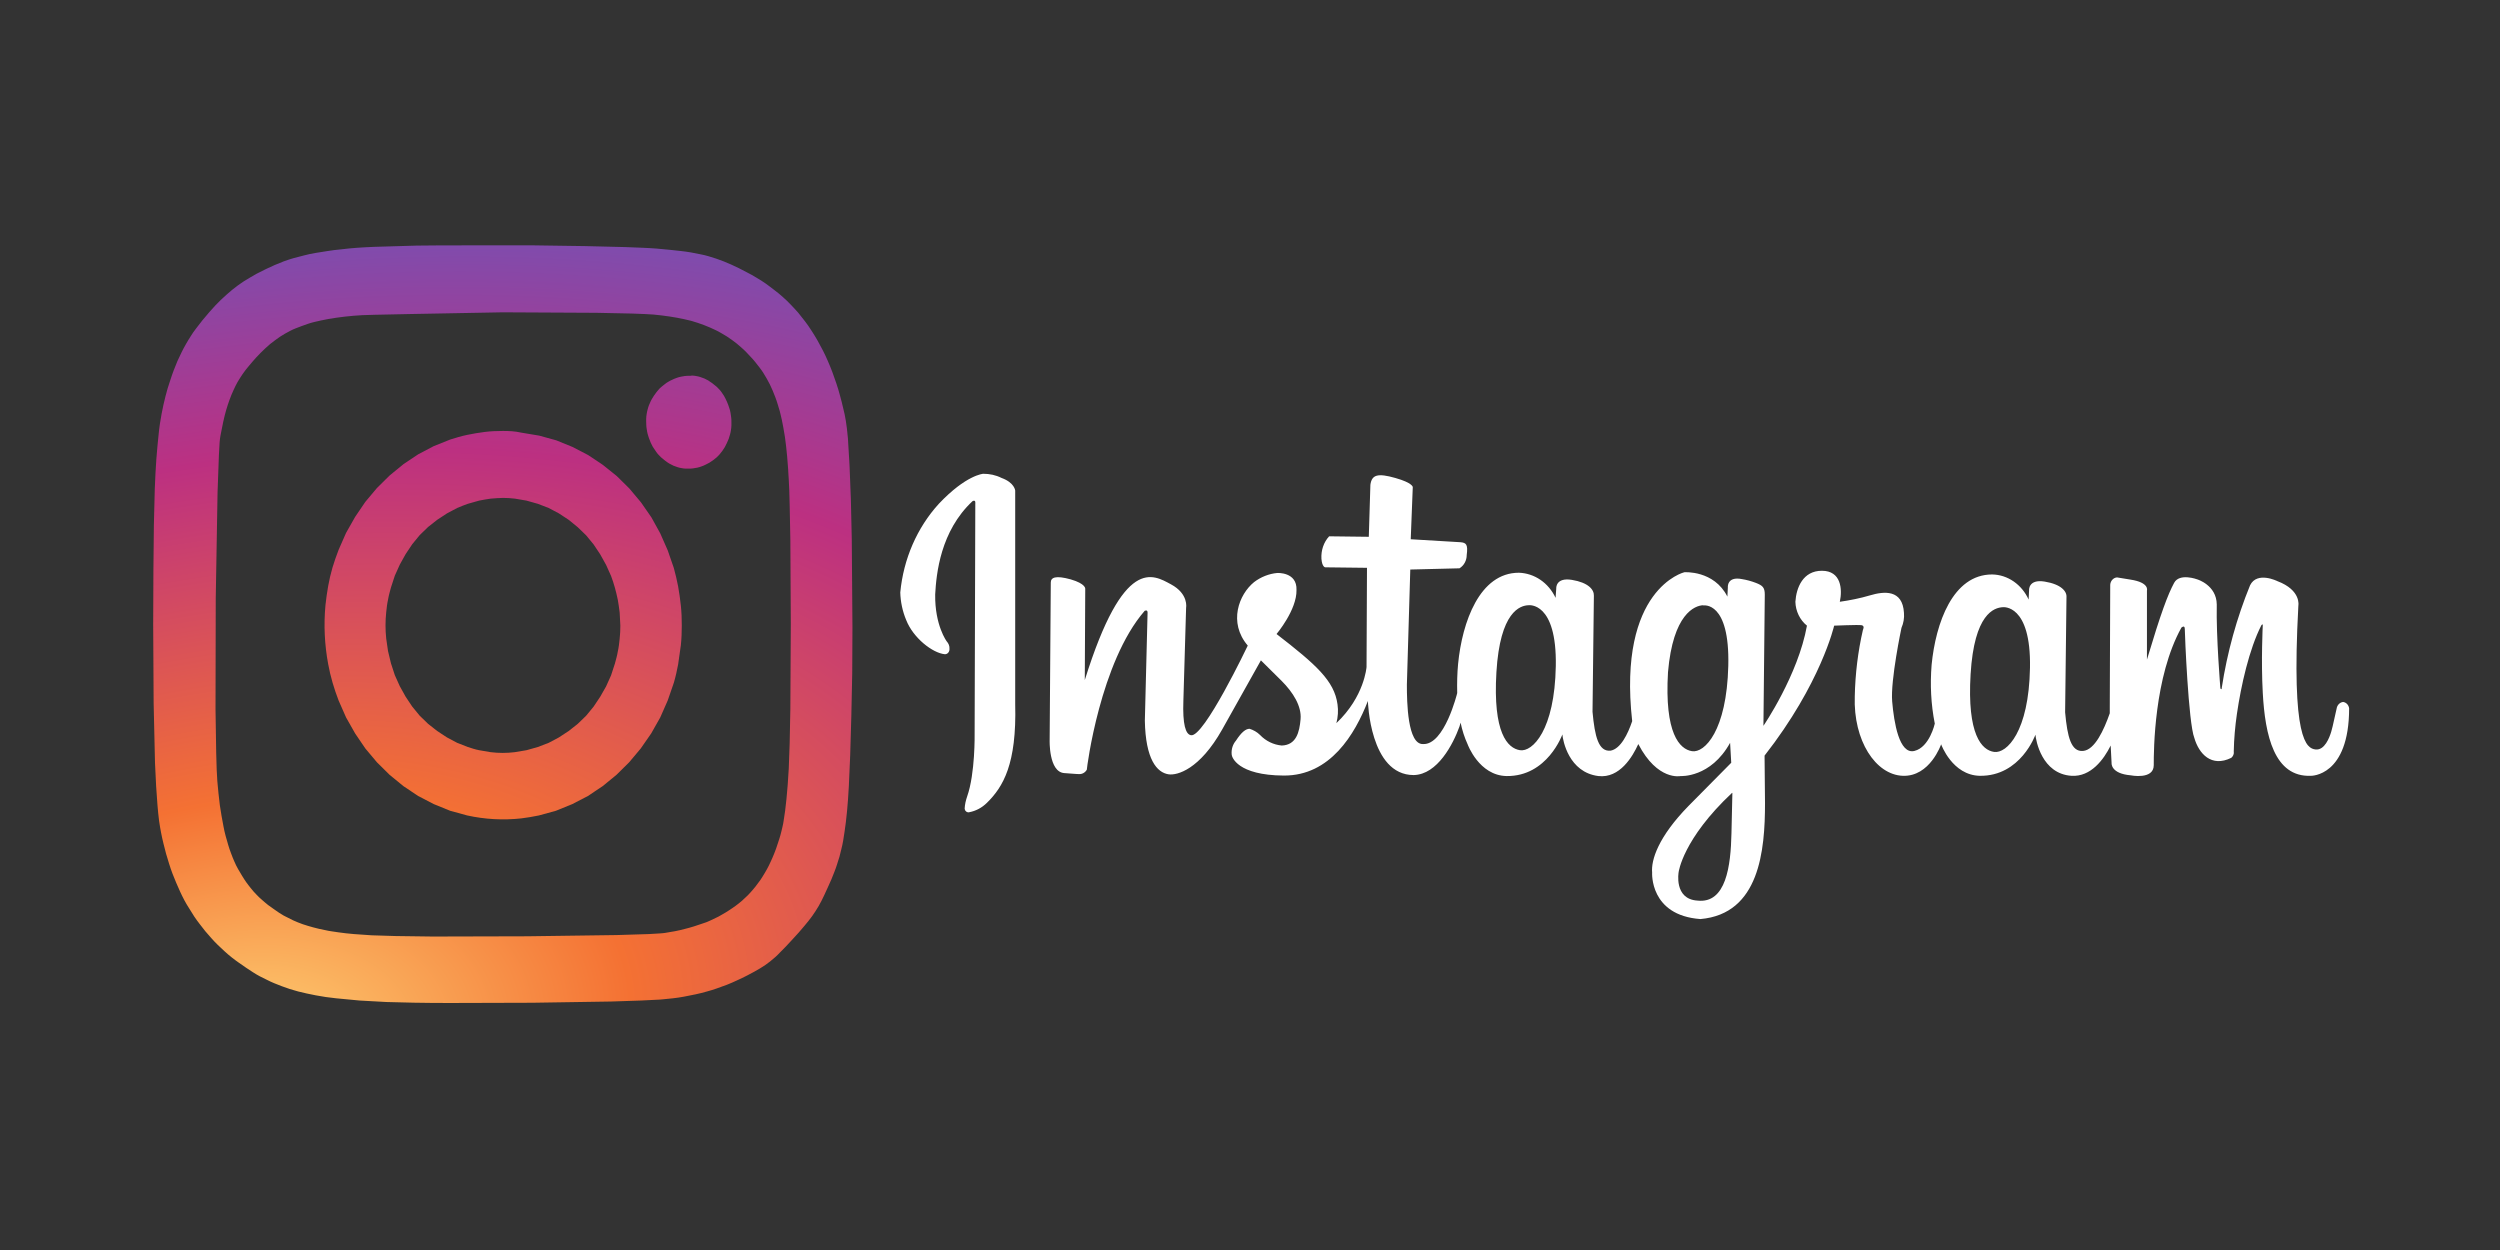<?xml version="1.0" encoding="UTF-8" standalone="no"?>
<!DOCTYPE svg PUBLIC "-//W3C//DTD SVG 1.1//EN" "http://www.w3.org/Graphics/SVG/1.1/DTD/svg11.dtd">
<svg width="100%" height="100%" viewBox="0 0 120 60" version="1.1" xmlns="http://www.w3.org/2000/svg" xmlns:xlink="http://www.w3.org/1999/xlink" xml:space="preserve" xmlns:serif="http://www.serif.com/" style="fill-rule:evenodd;clip-rule:evenodd;stroke-linejoin:round;stroke-miterlimit:2;">
    <rect x="0" y="0" width="120" height="60" fill="#333333" stroke="none"/>
    <g transform="matrix(0.425,0,0,0.425,8.779,17.021)">
        <g transform="matrix(0.256,0,0,0.278,-7.349,-108.554)">
            <path d="M362.2,451.1C374.3,439.3 381.8,438.9 381.8,438.9C384.6,438.9 387.3,439.4 389.9,440.6C395.6,442.5 395.9,445.7 395.9,445.7L395.9,532.5C396.6,556.8 390.6,566.1 383.4,572.6C381.2,574.6 378.5,575.9 375.6,576.4C374.8,576.6 373.9,576.1 373.7,575.3C373.7,575.2 373.6,575.1 373.6,574.9C373.7,573.2 374.1,571.6 374.7,570C378.3,560.6 378,544.5 378,544.5L378.3,451C378.3,451 378.6,449.3 377.1,450C362.9,462.2 361.1,479.5 360.6,487.9C360.4,500.5 365.7,507 365.7,507C366.5,507.8 367,508.9 366.9,510C367,511.1 366.2,512.1 365.1,512.2L364.8,512.2C359.4,511.7 350.9,505.6 347.8,498.3C346.2,494.8 345.3,490.9 345.2,487.1C346.6,473.5 352.6,460.8 362.2,451.1ZM984.4,534.1C984.4,562 967.5,561.6 967.5,561.6C951.4,562.2 947.3,545.2 946.3,527.9C945.5,514.9 946.3,500.4 946.3,500.4C946.3,500.4 946.3,499.7 945.7,500.4C940.3,510.1 936.7,525 934.9,536.4C934.1,541.5 933.6,546.6 933.5,551.7C933.7,552.7 933.2,553.7 932.4,554.3C923.6,558.3 918.1,552.6 916.1,546.2C913.5,540.2 911.9,503.9 911.9,502C911.9,500.1 910.4,501.4 910.4,501.4C898.3,521.5 898.2,551.3 898.2,557.3C898.2,563.3 888,561.4 888,561.4C879.2,560.7 879.6,556.5 879.6,556.5L879.2,549.3C876.2,554.9 870.5,562.1 861.9,561.6C848.8,560.8 846.2,547.2 846,544.9C846,544.9 839.5,561.8 821.5,561.6C809.3,561.4 804.4,548.8 804.4,548.8C804.4,548.8 799.5,562 787.5,561.6C775.5,561.2 765.6,547.3 766.3,529.3C766.5,520.2 767.7,511.1 769.9,502.3C769.9,502.3 770.9,500.6 769.2,500.4C767.6,500.2 757.2,500.6 757.2,500.6C757.2,500.6 751.4,524.1 726.5,553.4L726.7,572.7C726.7,591.9 724.3,617.7 698.2,619.8C675.7,618.3 676.9,600.9 676.9,600.9C676.4,595.8 679.6,586.4 693,573.8L711.8,556.3L711.3,548.2C702.7,562.5 689.5,561.7 689.5,561.7C689.5,561.7 679.3,563.8 670.8,548.7C668.3,553.8 662.6,562.7 653.2,561.7C640.1,560.2 637.5,547.2 637.3,544.8C637.3,544.8 630.7,561.9 612.7,561.7C600.5,561.5 595.5,548.8 595.5,548.8C594.1,546 593.1,543.1 592.4,540L591.9,541.6C589.1,548.7 582.2,561.1 571.7,561.3C552.3,561.3 551.5,531.2 551.5,531.2C545.8,544.7 534.9,561.6 514.4,561.5C494,561.4 491.4,554 491.4,552.9C491.2,550.8 491.9,548.8 493.3,547.3C495.7,543.9 497.6,542.5 499.3,542.5C501,543 502.6,543.8 503.9,545C506.5,547.5 509.9,549 513.5,549.3C519.9,549.1 521.3,543.9 521.8,538.6C522.3,533.3 518.5,527.7 513.4,523L504.3,514.7L487.2,542.8C477.3,559 467.4,561.5 463.6,561C458.4,560.3 453.4,554.9 453.1,539.2L454.3,495.3C454.3,493.9 453,494.6 453,494.6C433.4,515.4 427.5,558.3 427.5,559.1C426.8,560.3 425.4,561 424,560.9C422.2,560.9 424.6,560.9 417.6,560.5C410.6,560.1 411.1,547 411.1,547L411.6,483.1C411.6,481 413.7,480.1 420.4,481.8C427.1,483.6 426.8,485.6 426.8,485.6L426.6,522.7C443.8,472 456.7,479.9 464.6,483.8C472.5,487.7 471.3,493.3 471.3,493.3L470.1,531C469.7,540.8 471.1,544.7 473.4,545.1C479,546.4 498.5,508.7 498.5,508.7C489.8,499.3 494.6,487.9 501.3,482.9C504.3,480.8 507.9,479.5 511.5,479.2C511.5,479.2 520.3,478.7 520,486.1C520.2,494.2 511.2,504 511.2,504C528.6,516.4 536.7,523 538.1,532.6C538.5,535.1 538.3,537.7 537.6,540.2C550,529.4 550.9,517.4 550.9,517.4L551.1,477.1L532.7,476.9C532.7,476.9 531.3,476.9 531,473.4C530.8,470 532,466.7 534.4,464.3L551.9,464.5L552.6,443.4C553.2,439.2 555.9,438.6 563.6,440.6C571.3,442.6 571.3,444.3 571.3,444.3L570.4,465.5L592.3,466.7C594.9,466.9 595.7,467.6 595.1,471.9C595.1,474.1 593.9,476.2 591.9,477.3L570.2,477.8L568.7,524.6C568.7,531.8 569,548.9 575.8,548.7C585.3,549.2 590.9,528 590.9,528L590.9,527.8C590.8,523.9 590.9,520 591.3,516.1C593.1,499.1 600.8,479.1 618.1,479.1C625,479.3 631.2,483.2 634.3,489.3L634.6,485.5C634.6,485.5 634.2,480.9 641.5,482C648.8,483.1 651.3,486 651.2,488.4L650.6,535.6C651.6,545.8 653.3,551.8 658.5,551.4C663,550.7 666.2,544.6 668.1,539.4C661.6,485.5 691.1,478.9 691.1,478.9C691.1,478.9 704.2,478 710.1,488.8L710.3,485.2C710.3,485.2 709.7,480.4 716.6,481.7C718.6,482 720.6,482.5 722.6,483.2C725.7,484.3 726.6,485.1 726.6,488L726,541.3C726,541.3 741.3,520.7 745.2,500.6C742.1,498.3 740.2,494.7 740.1,490.9C740.5,485.2 743.4,478.3 751.8,478.3C760.3,478.3 760.9,485.8 759.7,490.9C764.2,490.3 768.6,489.5 773,488.3C779.2,486.6 787.4,485.8 788,495.4C788.2,497.5 787.8,499.6 786.9,501.5C786.9,501.5 782,522.8 782.8,531.4C783.6,540 785.9,553 792.6,551.5C799.3,550 801.6,540.4 801.6,540.4C799.9,532.5 799.5,524.5 800.2,516.5C802,499.6 809.5,479.8 826.9,479.8C833.8,479.9 840,483.9 843,490L843.2,486.2C843.2,486.2 842.8,481.6 850.1,482.7C857.4,483.8 859.9,486.7 859.7,489L859.1,535.8C860.1,546 861.8,551.9 867,551.5C872.2,551.1 876.2,543 878.8,536.2L878.8,533.7L879,484C879.1,482.4 880.4,481.1 882,481L888,481.9C896.4,483.1 895.2,486.3 895.2,486.3L895.2,514.4C901.4,495.3 904.4,488 907.2,483.2C909.6,479.1 917.4,481.8 917.4,481.8C917.4,481.8 925.9,484.1 926,492C925.7,505 927.6,526.1 927.6,526.1C927.6,526.1 927.9,526.5 928.1,526.4C928.2,526.3 928.2,526.1 928.2,525.9C930.6,511.5 934.8,497.5 940.7,484.2C943.8,478.4 952.7,482.5 952.7,482.5C963.4,486.2 962,492.5 962,492.5C958.8,547 965.6,550.5 969.6,550.9C973.6,551.3 975.7,546.1 976.5,543.7C977.3,541.3 978.4,535.9 979,533.8C979.4,532.6 980.5,531.7 981.8,531.6C983.1,531.8 984.2,532.8 984.4,534.2L984.4,534.1ZM622.4,492.3C618.7,492.4 609.8,494.8 608.2,519.5C606.6,544.2 613.1,550.4 618.6,551.2C624.1,552 633.9,543.1 634.4,517C634.9,490.7 622.4,492.3 622.4,492.3ZM699.5,492.3C695.7,492.4 686.1,495.8 683.9,519.5C682.3,544.4 689,550.8 694.5,551.6C700,552.4 709.8,543.4 710.5,516.9C711.2,490.4 699.5,492.4 699.5,492.4L699.5,492.3ZM712.2,568.5C690.4,587.3 688.6,600.7 688.6,600.7C688.6,600.7 686.4,611.7 696.9,612.3C709.5,613.6 711.6,598.3 711.9,584.9L712.3,568.7L712.2,568.5ZM831.6,493.1C827.8,493.3 819,495.7 817.4,520.3C815.8,544.9 822.3,551.2 827.8,551.9C833.3,552.6 843.1,543.8 843.6,517.7C844.1,491.6 831.6,493.1 831.6,493.1Z" style="fill:white;fill-rule:nonzero;"/>
        </g>
        <g transform="matrix(0.256,0,0,0.278,-7.349,-108.554)">
            <path d="M169.9,421.5C167.2,421.5 164.5,421.6 161.9,421.9C159.3,422.2 156.7,422.6 154.1,423.1C151.5,423.6 149,424.3 146.6,425L139.3,427.7L132.5,431L126,435L119.9,439.6L114.3,444.7L109.2,450.3L104.7,456.4L100.7,462.9L97.4,469.8C96.4,472.2 95.5,474.6 94.7,477C93.9,479.5 93.3,482 92.8,484.5C92.3,487.1 91.9,489.7 91.6,492.3C90.8,500.3 91.2,508.3 92.8,516.2C93.8,521.3 95.4,526.2 97.4,531L100.7,537.9L104.7,544.4L109.2,550.5L114.3,556.1L119.9,561.2L126,565.8L132.5,569.8L139.4,573.1L146.6,575.8L154.1,577.7C162,579.3 170,579.7 178,578.9C180.6,578.6 183.2,578.2 185.8,577.7L193.3,575.8L200.5,573.1L207.4,569.8L213.9,565.8L220,561.2L225.6,556.1L230.7,550.5L235.3,544.4L239.3,537.9L242.6,531L245.3,523.8C246.1,521.3 246.7,518.8 247.2,516.3L248.4,508.5C248.7,505.9 248.8,503.2 248.8,500.5C248.8,497.8 248.7,495.1 248.4,492.5C248.1,489.9 247.7,487.3 247.2,484.7C246.7,482.2 246,479.6 245.3,477.2L242.6,470L239.3,463.1L235.4,456.6L230.8,450.5L225.7,444.9L220.1,439.8L214,435.3L207.5,431.3L200.6,428L193.4,425.3L185.9,423.4L178.1,422.2C175.2,421.6 172.6,421.5 169.9,421.5ZM169.9,448.7C171.7,448.7 173.4,448.8 175.2,449L180.3,449.8L185.3,451.1L190.1,452.8L194.6,455L198.9,457.6L202.9,460.6L206.6,463.9L209.9,467.6L212.8,471.6L215.4,475.9L217.6,480.4C218.2,481.9 218.8,483.5 219.3,485.2C219.8,486.8 220.2,488.5 220.6,490.2C220.9,491.9 221.2,493.6 221.4,495.3L221.7,500.6C221.7,502.4 221.6,504.2 221.4,505.9C221.2,507.7 221,509.4 220.6,511C220.3,512.7 219.8,514.3 219.3,516L217.6,520.8L215.4,525.3L212.8,529.5L209.9,533.5L206.6,537.2L202.9,540.5L198.9,543.4L194.6,546L190.1,548.2L185.3,549.9L180.3,551.2L175.1,552C173.3,552.2 171.6,552.3 169.8,552.3C168,552.3 166.3,552.2 164.5,552L159.4,551.2C157.7,550.9 156.1,550.4 154.4,549.9L149.7,548.2L145.2,546L140.9,543.4L136.9,540.5L133.2,537.2L129.9,533.5L127,529.5L124.4,525.2L122.2,520.7L120.5,515.9L119.2,510.9L118.4,505.8C118.2,504 118.1,502.3 118.1,500.5C118.1,498.7 118.2,497 118.4,495.2C118.6,493.4 118.8,491.7 119.2,490.1C119.5,488.4 120,486.8 120.5,485.1L122.2,480.3L124.4,475.8L127,471.5L129.9,467.5L133.2,463.8L136.9,460.5L140.9,457.6L145.2,455L149.7,452.8C151.3,452.2 152.8,451.6 154.4,451.1L159.4,449.8C161.1,449.5 162.8,449.2 164.5,449C166.2,448.8 168.1,448.8 169.9,448.7Z" style="fill:url(#_Radial1);fill-rule:nonzero;"/>
        </g>
        <g transform="matrix(0.256,0,0,0.278,-7.349,-108.554)">
            <path d="M251.9,399.1C251.3,399.1 250.7,399.1 250,399.2C249.4,399.3 248.8,399.4 248.2,399.5C247.6,399.6 247,399.8 246.4,400C245.8,400.2 245.2,400.4 244.6,400.7C244,400.9 243.5,401.2 242.9,401.5C242.3,401.8 241.8,402.1 241.3,402.5C240.8,402.9 240.3,403.2 239.8,403.6C239.3,404 238.8,404.4 238.4,404.9C238,405.3 237.6,405.8 237.2,406.3C236.8,406.8 236.4,407.3 236.1,407.8C235.7,408.3 235.4,408.9 235.1,409.4C234.8,410 234.6,410.5 234.3,411.1C234,411.7 233.9,412.3 233.7,412.9C233.5,413.5 233.4,414.1 233.3,414.7C233.2,415.3 233.1,415.9 233.1,416.6L233.1,417.9C233.1,419.2 233.2,420.4 233.5,421.7C233.6,422.3 233.8,422.9 234,423.5C234.2,424.1 234.4,424.7 234.7,425.3C234.9,425.9 235.2,426.5 235.5,427C235.8,427.6 236.1,428.1 236.5,428.6C236.9,429.1 237.2,429.6 237.6,430.1C238,430.6 238.4,431.1 238.9,431.5C239.3,431.9 239.8,432.4 240.3,432.7C240.8,433.1 241.3,433.5 241.8,433.8C242.3,434.2 242.9,434.5 243.4,434.8C244,435.1 244.5,435.3 245.1,435.6C245.7,435.8 246.3,436 246.9,436.2C247.5,436.4 248.1,436.5 248.7,436.6C249.3,436.7 249.9,436.8 250.6,436.8L251.9,436.8C252.5,436.8 253.2,436.8 253.8,436.7C254.4,436.6 255,436.5 255.7,436.4C256.3,436.3 256.9,436.1 257.5,435.9C258.1,435.7 258.7,435.5 259.3,435.2C260.5,434.7 261.6,434.1 262.6,433.4C263.1,433 263.6,432.7 264.1,432.3C264.6,431.9 265,431.5 265.5,431C265.9,430.5 266.3,430.1 266.7,429.6C267.5,428.6 268.2,427.5 268.7,426.4C269,425.8 269.2,425.3 269.5,424.7C269.7,424.1 269.9,423.5 270.1,422.9C270.3,422.3 270.4,421.7 270.5,421.1C270.6,420.5 270.7,419.9 270.7,419.2L270.7,417.9C270.7,417.3 270.7,416.6 270.6,416C270.5,415.4 270.4,414.7 270.3,414.1C270.2,413.5 270,412.8 269.8,412.3C269.2,410.5 268.4,408.8 267.4,407.2C267,406.7 266.7,406.2 266.3,405.7C265.9,405.2 265.5,404.7 265,404.3C264.6,403.9 264.1,403.4 263.6,403.1C263.1,402.8 262.6,402.3 262.1,402C261.5,401.7 261,401.3 260.5,401C259.9,400.7 259.4,400.5 258.8,400.2C258.2,400 257.6,399.8 257,399.6C256.4,399.4 255.8,399.3 255.2,399.2C254.6,399.1 254,399 253.3,399C252.8,399.1 252.4,399.1 251.9,399.1Z" style="fill:url(#_Radial2);fill-rule:nonzero;"/>
        </g>
        <g transform="matrix(0.256,0,0,0.278,-7.349,-108.554)">
            <path d="M154.9,346.1C146.3,346.1 138.7,346.1 131.8,346.2L113.3,346.7C107.8,346.9 103,347.2 98.7,347.7C96.5,347.9 94.5,348.1 92.6,348.4C90.7,348.7 88.9,348.9 87.1,349.2C85.3,349.5 83.7,349.8 82.1,350.2C80.5,350.6 79,350.9 77.5,351.3C76,351.7 74.7,352.1 73.2,352.6C71.8,353.1 70.5,353.6 69.2,354.1C66.5,355.2 64,356.3 61.3,357.6C59.3,358.6 57.4,359.7 55.6,360.7C53.8,361.8 52.1,362.9 50.4,364.2C48.7,365.5 47,366.9 45.4,368.3C43.8,369.7 42,371.5 40.3,373.3C38.1,375.6 36.2,377.8 34.5,379.9C33.6,381 32.8,382 32.1,383.1C31.4,384.2 30.6,385.2 30,386.3C29.3,387.4 28.7,388.5 28.1,389.6C27.5,390.7 26.9,391.9 26.3,393.1C25.2,395.5 24.1,398.1 23.1,401C22.3,403.1 21.6,405.3 21,407.5C20.4,409.7 19.8,412.1 19.3,414.6C18.8,417.1 18.3,419.9 18,422.9C17.6,426.2 17.3,429.5 17,432.9C16.7,436.6 16.5,440.6 16.3,445.1L15.9,460L15.7,478.2L15.6,500.2L15.8,532.1L16.4,556.3L16.9,565.8L17.5,573.6C17.7,575.7 17.9,577.8 18.2,579.9C18.5,581.8 18.8,583.4 19.1,584.8C19.7,587.7 20.5,590.5 21.3,593.3C22.2,596.1 23,598.6 24.1,601.3C25.2,603.9 26.3,606.3 27.5,608.7C28.7,611.1 30,613.4 31.5,615.5C32.9,617.7 34.4,619.8 36.1,621.8C37.7,623.8 39.4,625.7 41.3,627.6C43.1,629.5 45.1,631.2 47.1,632.9C49.1,634.6 51.3,636.2 53.5,637.6C55.6,639 57.6,640.2 59.6,641.4C61.6,642.6 63.7,643.6 65.8,644.5C67.9,645.5 70.1,646.3 72.4,647.1C74.7,647.9 77,648.6 79.5,649.2C82,649.8 84.6,650.3 87.4,650.8C90.2,651.3 93.2,651.7 96.4,652C99.5,652.3 103,652.6 106.7,652.9C110.4,653.1 114.3,653.3 118.5,653.5C125,653.7 134.8,653.9 146.2,653.9L182.9,653.8L217.6,653.3L230.8,652.9L239.4,652.5C241.2,652.3 243.1,652.2 244.8,652C246.6,651.8 248.3,651.6 249.9,651.3C251.6,651 253.2,650.7 254.8,650.4C256.4,650.1 258,649.7 259.6,649.3C261.2,648.9 262.7,648.5 264.2,648C265.7,647.5 267.2,647 268.7,646.5C270.2,645.9 271.7,645.4 273.2,644.7C274.7,644.1 276.2,643.4 277.7,642.7C280,641.6 281.8,640.7 283.4,639.8C284.9,639 286.4,638 287.8,637C289.3,635.9 290.8,634.7 292.1,633.4C293.7,632 295.5,630.2 297.7,628C299.6,626.1 301.3,624.4 302.7,622.8C304.1,621.3 305.3,619.9 306.4,618.5C307.4,617.2 308.3,615.9 309.2,614.5C310,613.2 310.8,611.8 311.6,610.2C312.8,607.9 313.8,605.7 314.8,603.7C315.7,601.6 316.6,599.7 317.3,597.6C318.1,595.5 318.7,593.5 319.2,591.4C319.8,589.3 320.2,587 320.6,584.4C321,581.9 321.4,579.2 321.7,576.1C322,573 322.3,569.7 322.5,565.9L323.1,553.3L323.6,537.5L324,519.9L324.1,501.5L323.8,465.4L323.4,449.2L322.8,435.3L322.1,424.5C321.8,421.5 321.5,419.1 321.2,417.5C320.9,415.7 320.5,414 320,412.2C319.6,410.5 319.1,408.8 318.6,407.1C318.1,405.4 317.6,403.8 317,402.2C316.4,400.6 315.8,399 315.2,397.5C314.6,396 313.9,394.5 313.2,393C312.5,391.5 311.8,390.1 311,388.7C310.2,387.3 309.4,385.9 308.6,384.6C307.8,383.3 306.9,382 306,380.7C305.1,379.4 304.2,378.2 303.2,377C302.2,375.8 301.2,374.7 300.2,373.5C299.1,372.4 298.1,371.3 296.9,370.2C295.8,369.1 294.6,368.1 293.4,367.1C292.2,366.1 291,365.2 289.7,364.3C288.5,363.4 287.1,362.5 285.8,361.6C284.5,360.8 283.1,359.9 281.7,359.2C280.3,358.4 278.9,357.7 277.4,357C275,355.8 272.8,354.8 270.6,353.9C268.4,353 266.3,352.2 264,351.5C261.7,350.8 259.3,350.1 256.9,349.7C254.3,349.2 251.5,348.7 248.4,348.4C245.3,348.1 241.7,347.7 237.6,347.4C233.5,347.1 229,347 223.8,346.8L206.1,346.4L183.7,346.1L154.9,346.1ZM169.8,373.3L211.1,373.5L226.7,373.8C231,373.9 234.3,374.1 236.2,374.2C238.7,374.4 241.1,374.7 243.4,375C245.7,375.3 247.8,375.7 249.9,376.1C252.1,376.5 254,377 255.9,377.6C257.8,378.2 259.6,378.8 261.3,379.5C263,380.2 264.7,380.9 266.3,381.8C267.9,382.6 269.4,383.5 270.9,384.5C272.4,385.5 273.8,386.5 275.2,387.7C276.6,388.8 277.9,390.1 279.2,391.4C280.6,392.7 281.8,394.2 283,395.6C284.2,397 285.3,398.6 286.2,400.1C287.2,401.7 288.1,403.3 288.9,405.1C289.7,406.9 290.5,408.7 291.1,410.6C291.8,412.5 292.4,414.6 292.9,416.8C293.4,419 293.9,421.5 294.3,423.9C294.7,426.3 295,429.1 295.3,432C295.6,434.9 295.8,438 296,441.3C296.2,443.9 296.3,447.4 296.4,451.6L296.7,465.6L296.9,500L296.7,534.4L296.4,548.4L296,558.6C295.7,563.4 295.4,567.4 295,570.9C294.8,572.6 294.6,574.3 294.4,575.8C294.2,577.3 293.9,578.7 293.7,580.1C293.5,581.5 293.1,582.7 292.8,584C292.5,585.3 292.1,586.4 291.7,587.6C291.3,588.8 290.8,590 290.4,591.2C289.9,592.4 289.4,593.7 288.8,594.9C288.2,596.1 287.8,597 287.2,598.1C286.6,599.1 286.1,600.1 285.4,601.1C284.8,602.1 284.1,603 283.5,603.9C282.8,604.8 282.1,605.7 281.4,606.5C280.7,607.3 279.9,608.2 279.1,609C278.3,609.8 277.5,610.6 276.6,611.3C275.8,612 274.9,612.8 274,613.4C273.1,614.1 272.1,614.7 271.2,615.3C270.2,615.9 269.3,616.5 268.2,617.1C267.1,617.7 266.1,618.2 265,618.8C263.9,619.3 262.7,619.8 261.6,620.3C260.5,620.8 259.2,621.3 258,621.6C255.5,622.4 252.9,623.2 250.2,623.8C247.4,624.5 244.5,625 241.6,625.4C240.5,625.6 237.9,625.7 234.2,625.9L220.2,626.3L180.5,626.8L138.9,626.9L122.6,626.7L112,626.4L104.2,625.9C101.8,625.7 99.5,625.5 97.4,625.2C95.3,624.9 93.3,624.7 91.5,624.3C89.6,624 88,623.6 86.3,623.2C84.7,622.8 83.2,622.4 81.6,621.9C80.1,621.4 78.7,620.9 77.3,620.3C75.9,619.7 74.6,619 73.2,618.4C71.9,617.7 70.5,616.9 69.2,616C68.2,615.4 67.3,614.7 66.3,614.1C65.3,613.4 64.5,612.7 63.6,612C62.7,611.3 61.9,610.6 61.1,609.8C60.3,609 59.5,608.3 58.8,607.4C58.1,606.6 57.4,605.8 56.7,604.9C56,604 55.4,603.1 54.8,602.2C54.2,601.3 53.6,600.3 53,599.4C52.4,598.4 51.9,597.5 51.4,596.4C50.9,595.3 50.4,594.3 50,593.2C49.5,592.1 49.1,590.9 48.7,589.7C47.9,587.2 47.1,584.7 46.6,582.1C46,579.4 45.5,576.5 45,573.5C44.6,570.4 44.2,567.2 43.9,563.8C43.7,561.3 43.5,557.3 43.4,552.3L43.1,534.6L43.2,489.5L44,446.4L44.6,431.2L44.9,426.2C45,425.2 45.1,424.2 45.3,423.3C45.7,421.4 46.1,419.5 46.5,417.8C46.9,416.1 47.3,414.6 47.8,413C48.3,411.4 48.8,410.1 49.3,408.8C49.8,407.5 50.4,406.2 51,405C51.6,403.8 52.2,402.6 52.9,401.5C53.6,400.4 54.4,399.3 55.2,398.2C56,397.1 56.9,396.1 57.9,395C58.9,393.9 59.9,392.8 61,391.7C62.3,390.4 63.7,389.1 65.1,387.9C66.5,386.7 67.9,385.6 69.3,384.7C70.7,383.7 72.2,382.8 73.7,382C75.3,381.2 76.8,380.4 78.5,379.8C80.2,379.2 81.9,378.6 83.8,378C85.7,377.4 87.7,377 89.7,376.6C91.7,376.2 94,375.8 96.4,375.5C98.8,375.2 101.3,374.9 104,374.7C105.9,374.5 109.1,374.4 113.4,374.3L128.9,374L169.8,373.3Z" style="fill:url(#_Radial3);fill-rule:nonzero;"/>
        </g>
    </g>
    <defs>
        <radialGradient id="_Radial1" cx="0" cy="0" r="1" gradientUnits="userSpaceOnUse" gradientTransform="matrix(668.619,-111.437,55.718,390.028,49.75,676.11)"><stop offset="0" style="stop-color:rgb(254,213,118);stop-opacity:1"/><stop offset="0.26" style="stop-color:rgb(244,113,51);stop-opacity:1"/><stop offset="0.61" style="stop-color:rgb(188,48,129);stop-opacity:1"/><stop offset="1" style="stop-color:rgb(76,99,210);stop-opacity:1"/></radialGradient>
        <radialGradient id="_Radial2" cx="0" cy="0" r="1" gradientUnits="userSpaceOnUse" gradientTransform="matrix(668.619,-111.437,55.718,390.028,49.75,676.11)"><stop offset="0" style="stop-color:rgb(254,213,118);stop-opacity:1"/><stop offset="0.26" style="stop-color:rgb(244,113,51);stop-opacity:1"/><stop offset="0.61" style="stop-color:rgb(188,48,129);stop-opacity:1"/><stop offset="1" style="stop-color:rgb(76,99,210);stop-opacity:1"/></radialGradient>
        <radialGradient id="_Radial3" cx="0" cy="0" r="1" gradientUnits="userSpaceOnUse" gradientTransform="matrix(668.619,-111.437,55.718,390.028,49.75,676.11)"><stop offset="0" style="stop-color:rgb(254,213,118);stop-opacity:1"/><stop offset="0.26" style="stop-color:rgb(244,113,51);stop-opacity:1"/><stop offset="0.61" style="stop-color:rgb(188,48,129);stop-opacity:1"/><stop offset="1" style="stop-color:rgb(76,99,210);stop-opacity:1"/></radialGradient>
    </defs>
</svg>

